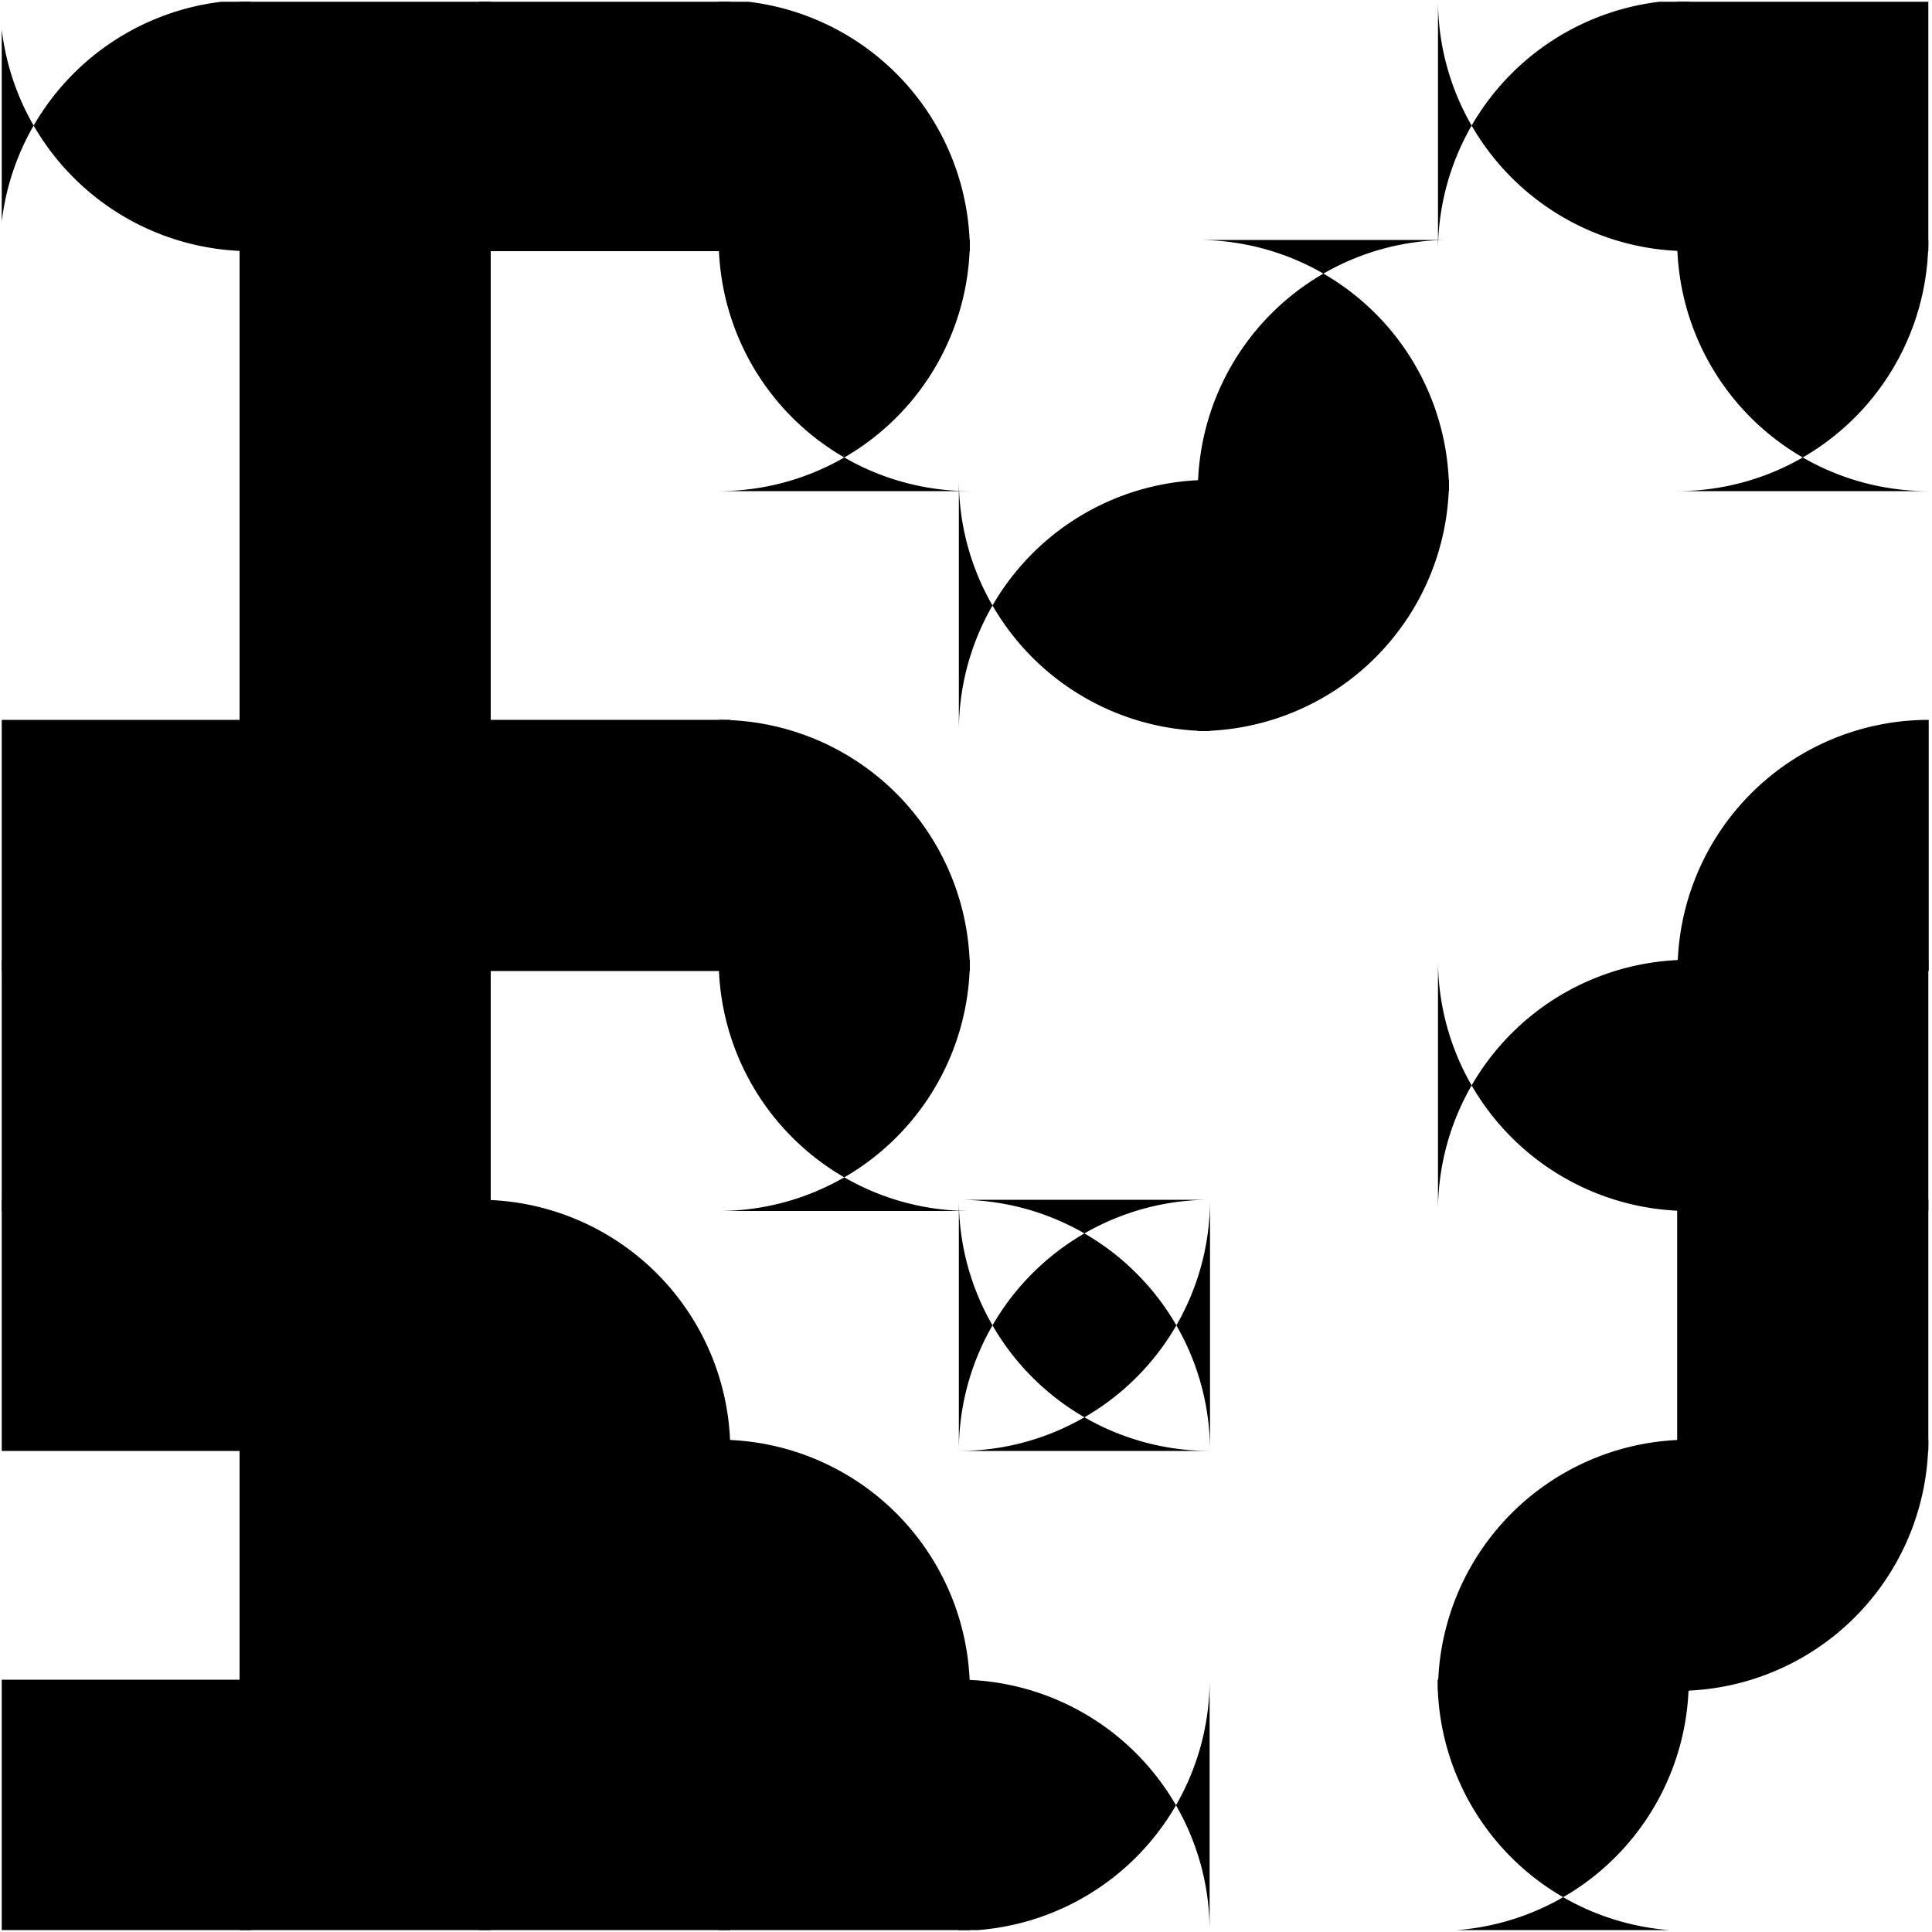 <svg id="Layer_1" data-name="Layer 1" xmlns="http://www.w3.org/2000/svg" xmlns:xlink="http://www.w3.org/1999/xlink" viewBox="0 0 100 100"><defs><style>.cls-1,.cls-2{fill:none;}.cls-2{clip-path:url(#clip-path);}.cls-3{clip-path:url(#clip-path-2);}.cls-4,.cls-7{fill-rule:evenodd;}.cls-5{clip-path:url(#clip-path-3);}.cls-6{clip-path:url(#clip-path-4);}.cls-7{fill:#054080;}</style><clipPath id="clip-path"><polygon class="cls-1" points="-358.06 -28 -356.99 -28 -358.06 -26.94 -358.06 -28"/></clipPath><clipPath id="clip-path-2"><rect class="cls-1" x="0.09" y="0.09" width="99.81" height="99.81"/></clipPath><clipPath id="clip-path-3"><rect class="cls-1" x="-219.91" y="110.09" width="99.81" height="99.81"/></clipPath><clipPath id="clip-path-4"><polygon class="cls-2" points="-360.18 -30.13 -361.25 -30.13 -360.18 -31.19 -360.18 -30.13"/></clipPath></defs><title>Artboard 1 copy 5</title><g class="cls-3"><path id="r5C11" class="cls-4" d="M13,0h0V13h0A13,13,0,0,1,0,0V13A13,13,0,0,1,13,0Z"/><path id="r5C12" class="cls-4" d="M12.4,0h13V13h-13Z"/><path id="r5C13" class="cls-4" d="M24.8,0h13V13h-13Z"/><path id="r5C14" class="cls-4" d="M37.2,0h0a13,13,0,0,1,13,13h-13Z"/><path id="r5C17" class="cls-4" d="M87.43,0h0V13h0a13,13,0,0,1-13-13V13A13,13,0,0,1,87.43,0Z"/><path id="r5C18" class="cls-4" d="M86.81,0h13V13h-13Z"/><path id="r6C12" class="cls-4" d="M12.4,12.42h13v13h-13Z"/><path id="r6C14" class="cls-4" d="M37.2,12.42h13a13,13,0,0,1-13,13h13a13,13,0,0,1-13-13Z"/><path id="r6C16" class="cls-4" d="M75,12.42H62a13,13,0,0,1,13,13H62a13,13,0,0,1,13-13Z"/><path id="r6C18" class="cls-4" d="M86.81,12.42h13a13,13,0,0,1-13,13h13a13,13,0,0,1-13-13Z"/><path id="r7C12" class="cls-4" d="M12.4,24.84h13v13h-13Z"/><path id="r7C15" class="cls-4" d="M62.63,24.84h0v13h0a13,13,0,0,1-13-13h0v13a13,13,0,0,1,13-13Z"/><path id="r7C16" class="cls-4" d="M62,24.84H75a13,13,0,0,1-13,13h0Z"/><path id="r8C11" class="cls-4" d="M0,37.26H13v13H0Z"/><path id="r8C12" class="cls-4" d="M12.4,37.26h13v13h-13Z"/><path id="r8C13" class="cls-4" d="M24.8,37.26h13v13h-13Z"/><path id="r8C14" class="cls-4" d="M37.2,37.26h0a13,13,0,0,1,13,13h-13Z"/><path id="r8C18" class="cls-4" d="M99.83,37.26h0v13h-13a13,13,0,0,1,13-13Z"/><path id="r9C11" class="cls-4" d="M0,49.68H13v13H0Z"/><path id="r9C12" class="cls-4" d="M12.4,49.68h13v13h-13Z"/><path id="r9C14" class="cls-4" d="M37.2,49.68h13a13,13,0,0,1-13,13h13a13,13,0,0,1-13-13Z"/><path id="r9C17" class="cls-4" d="M87.43,49.68h0v13h0a13,13,0,0,1-13-13v13A13,13,0,0,1,87.43,49.68Z"/><path id="r9C18" class="cls-4" d="M86.81,49.68h13v13h-13Z"/><path id="r10C11" class="cls-4" d="M0,62.1H13v13H0Z"/><path id="r10C12" class="cls-4" d="M12.4,62.1h13v13h-13Z"/><path id="r10C13" class="cls-4" d="M24.8,62.1h0a13,13,0,0,1,13,13h-13Z"/><path id="r10C15" class="cls-4" d="M62.63,62.1h-13a13,13,0,0,1,13,13h0v-13a13,13,0,0,1-13,13h13a13,13,0,0,1-13-13h0v13a13,13,0,0,1,13-13Z"/><path id="r10C18" class="cls-4" d="M86.81,62.1h13v13h-13Z"/><path id="r11C12" class="cls-4" d="M12.4,74.52h13v13h-13Z"/><path id="r11C13" class="cls-4" d="M24.8,74.52h13v13h-13Z"/><path id="r11C14" class="cls-4" d="M37.2,74.52h0a13,13,0,0,1,13,13h-13Z"/><path id="r11C17" class="cls-4" d="M87.43,74.52h0v13h-13A13,13,0,0,1,87.43,74.52Z"/><path id="r11C18" class="cls-4" d="M86.81,74.52h13a13,13,0,0,1-13,13h0Z"/><path id="r12C11" class="cls-4" d="M0,86.94H13v13H0Z"/><path id="r12C12" class="cls-4" d="M12.4,86.94h13v13h-13Z"/><path id="r12C13" class="cls-4" d="M24.8,86.94h13v13h-13Z"/><path id="r12C14" class="cls-4" d="M37.2,86.94h13v13h-13Z"/><path id="r12C15" class="cls-4" d="M49.61,86.94h0a13,13,0,0,1,13,13h0v-13a13,13,0,0,1-13,13h0Z"/><path id="r12C17" class="cls-4" d="M74.41,86.94h13a13,13,0,0,1-13,13h13a13,13,0,0,1-13-13Z"/></g><g class="cls-5"><g class="cls-6"><path id="SvgjsPath1004" class="cls-7" d="M-344.24,18.35A32.41,32.41,0,0,1-311.7-14.19H187.2V517.26H-344.24Z"/></g></g></svg>